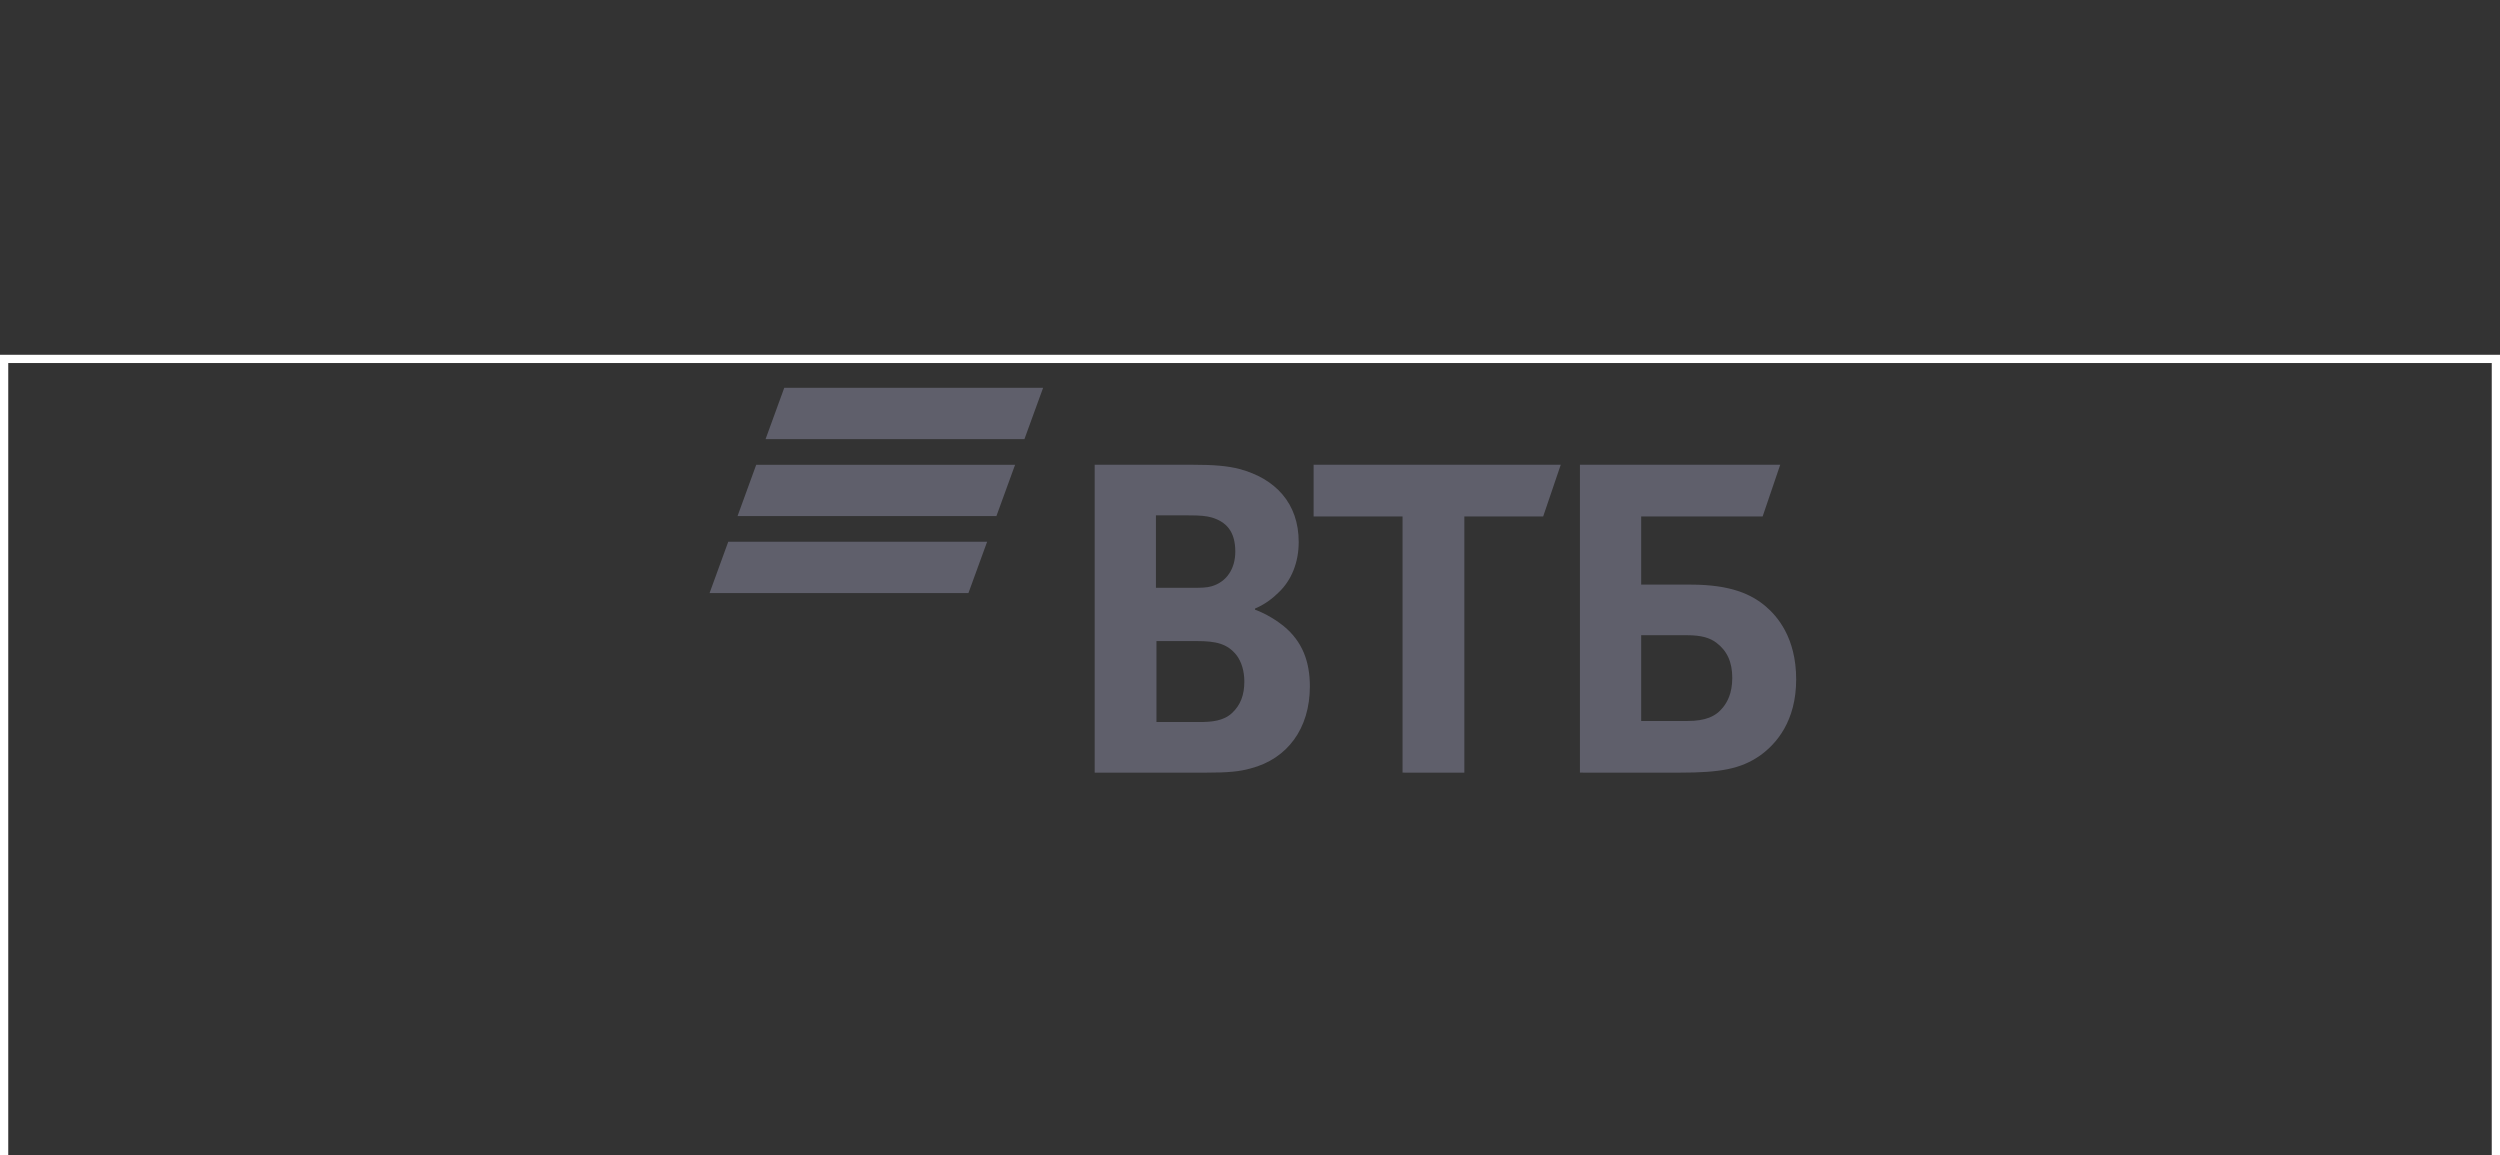 <?xml version="1.0" encoding="UTF-8"?> <svg xmlns="http://www.w3.org/2000/svg" width="303" height="140" viewBox="0 0 303 140" fill="none"><rect x="0" y="0" width="303" height="140" fill="#333333" stroke="none"/> <g clip-path="url(#clip0_400_2644)"> <rect x="0.5" y="43.5" width="302" height="181" stroke="white"></rect> <path d="M124.162 53.219H92.788L95.053 47H126.426L124.162 53.219ZM123.029 56.33H91.654L89.39 62.549H120.765L123.029 56.33ZM119.639 65.659H88.264L86 71.878H117.375L119.639 65.659Z" fill="#5F5F6B"></path> <path d="M198.911 87.382H204.527C206.657 87.382 207.95 86.865 208.854 85.704C209.306 85.123 209.951 84.089 209.951 82.153C209.951 80.216 209.306 78.86 208.015 77.891C207.241 77.309 206.207 76.987 204.464 76.987H198.911V87.382ZM191.487 93.643V56.329H215.762L213.632 62.592H198.911V70.856H204.914C209.756 70.856 212.273 72.018 214.016 73.503C215.372 74.665 217.696 77.247 217.696 82.348C217.696 87.383 215.307 90.159 213.306 91.58C210.982 93.194 208.529 93.645 203.558 93.645L191.487 93.643ZM169.989 93.643V62.592H159.208V56.329H189.163L187.033 62.592H177.478V93.645L169.989 93.643ZM140.099 71.243H144.295C145.586 71.243 146.232 71.243 146.877 71.049C148.62 70.532 149.718 68.984 149.718 66.853C149.718 64.334 148.555 63.236 146.877 62.721C146.167 62.527 145.458 62.462 144.037 62.462H140.099V71.243ZM140.162 77.698V87.51H145.328C146.877 87.51 148.297 87.382 149.329 86.413C150.362 85.444 150.814 84.218 150.814 82.603C150.814 81.377 150.491 80.215 149.845 79.376C148.747 78.02 147.391 77.698 145.068 77.698H140.162ZM152.106 73.76V73.89C153.527 74.405 154.882 75.309 155.592 75.891C157.787 77.699 158.756 80.088 158.756 83.187C158.756 88.286 156.046 91.967 151.591 93.129C150.236 93.516 148.815 93.645 146.168 93.645H132.676V56.329H144.62C147.074 56.329 148.752 56.458 150.238 56.846C154.563 58.009 157.403 60.978 157.403 65.691C157.403 68.209 156.499 70.34 155.015 71.76C154.365 72.405 153.462 73.179 152.106 73.76Z" fill="#5F5F6B"></path> </g> <defs> <clipPath id="clip0_400_2644"> <rect width="303" height="140" fill="white"></rect> </clipPath> </defs> </svg> 